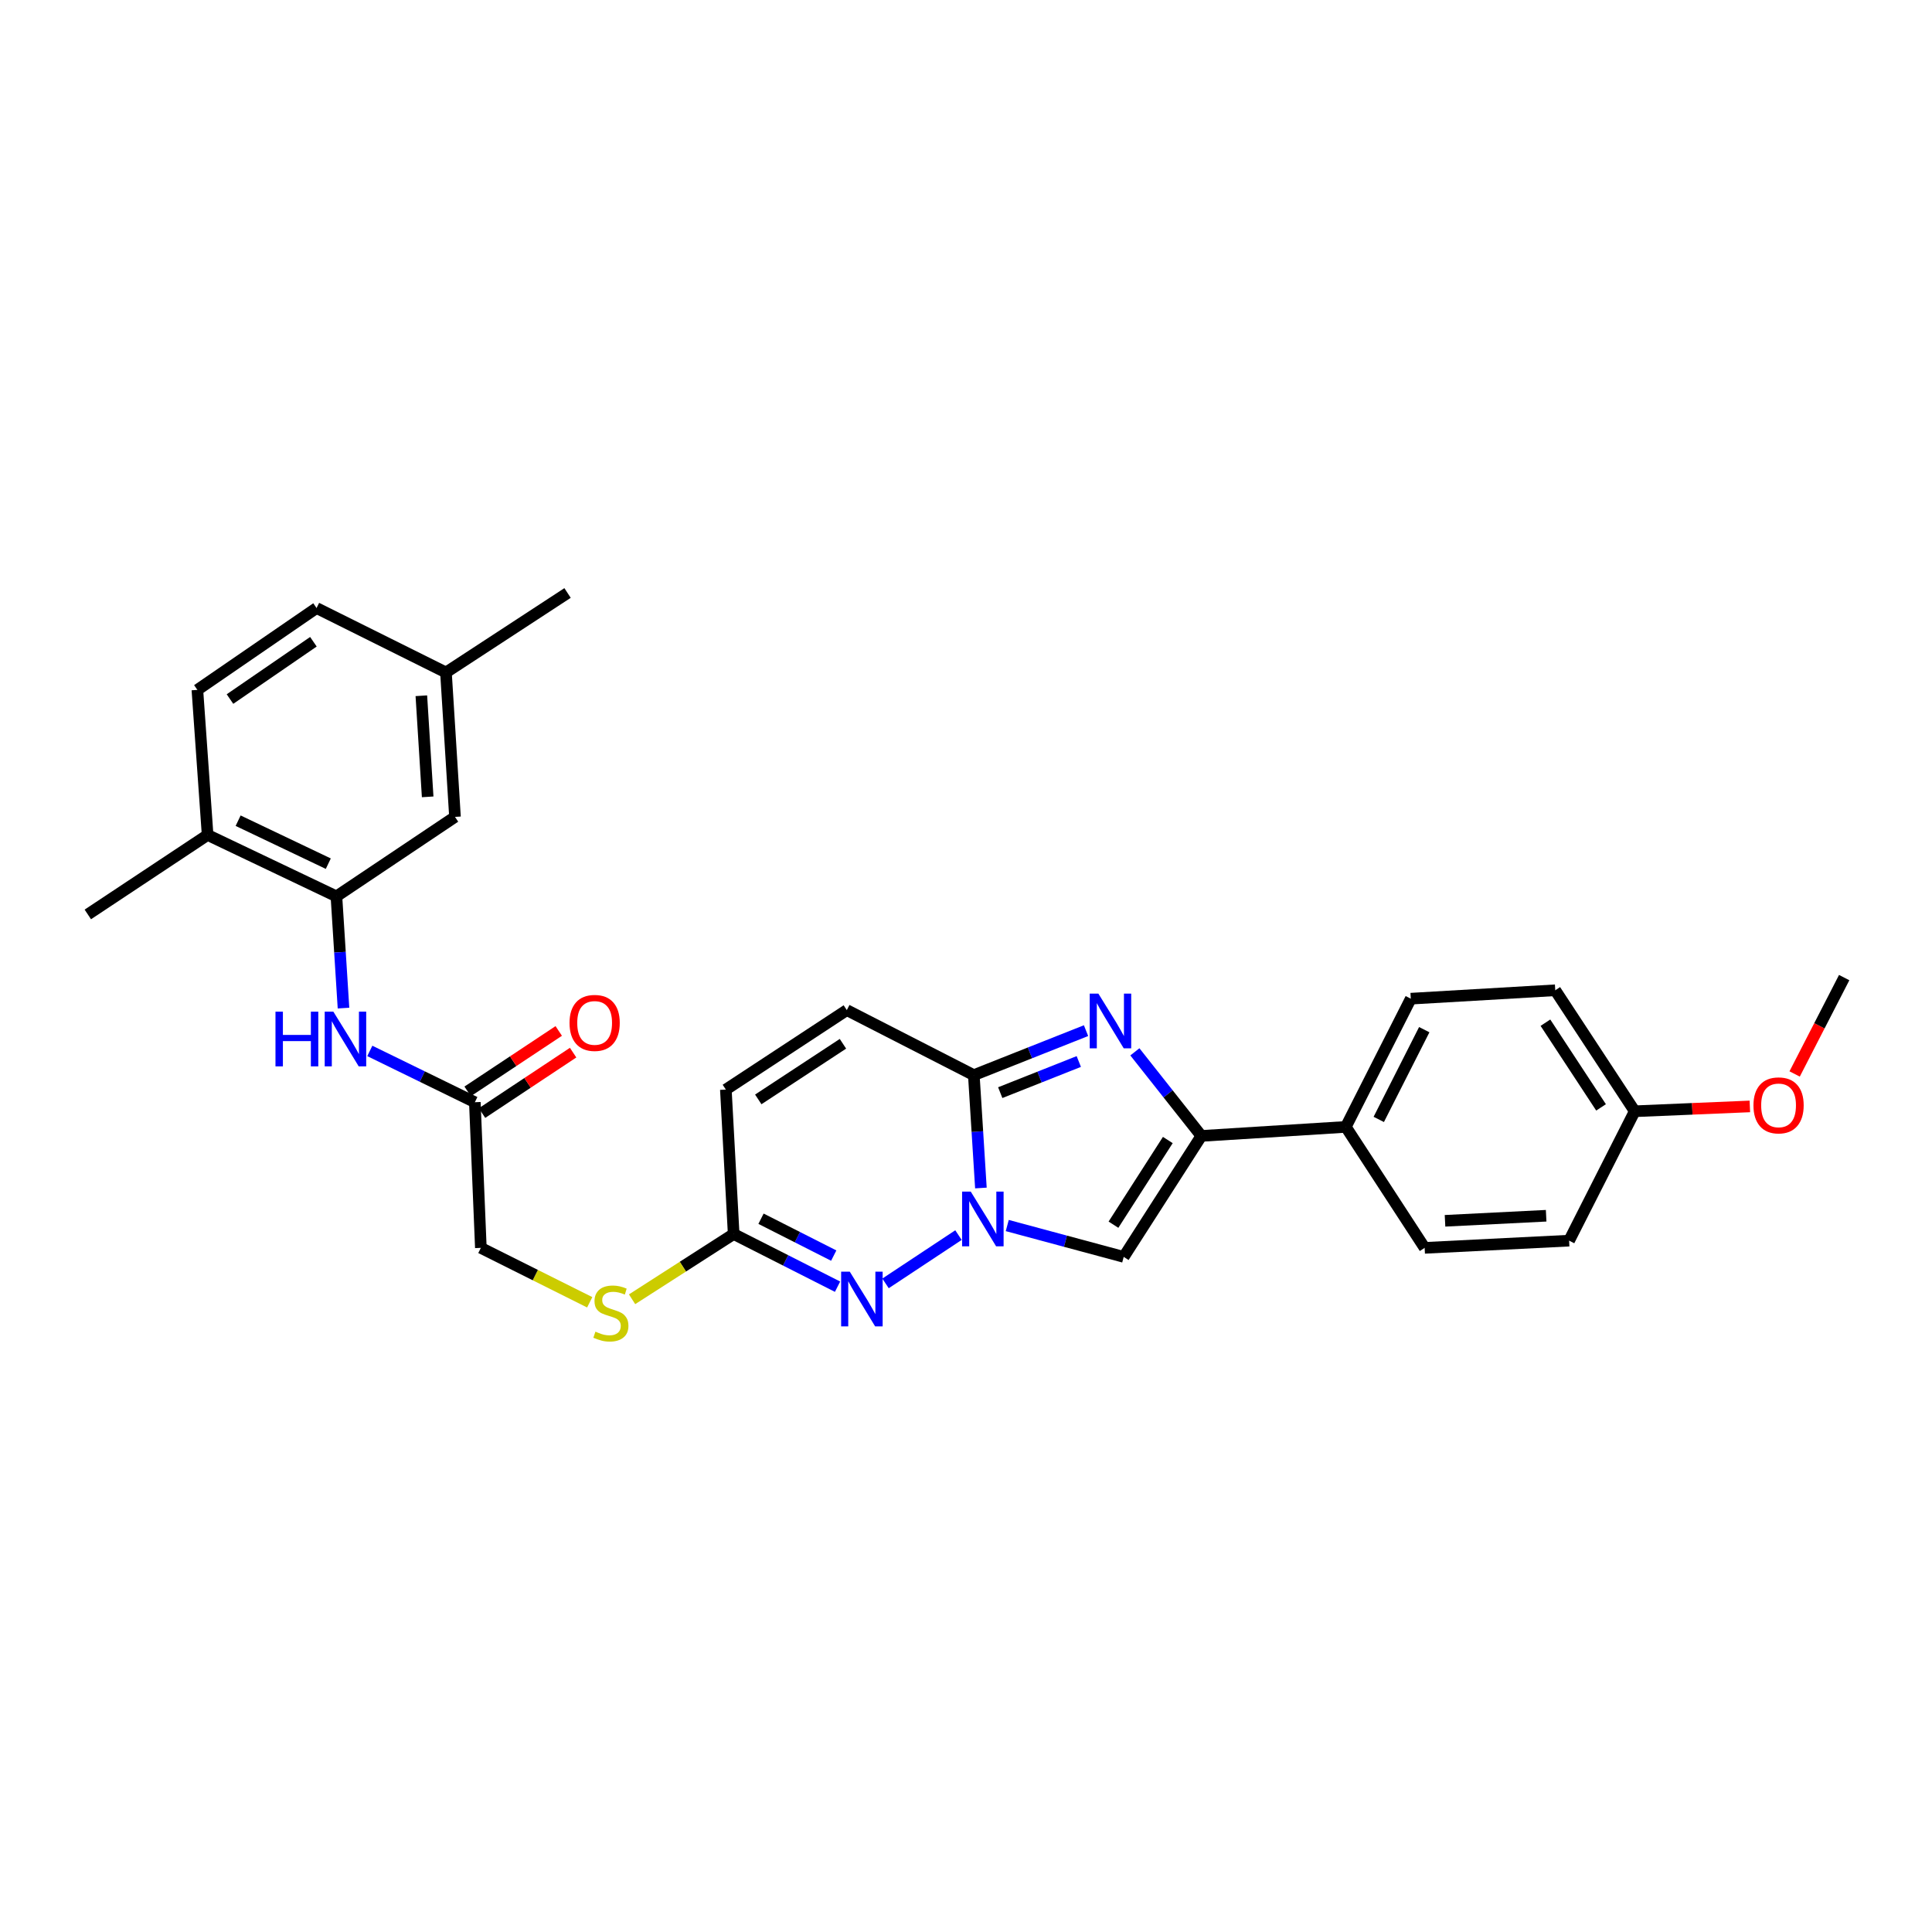 <?xml version='1.0' encoding='iso-8859-1'?>
<svg version='1.1' baseProfile='full'
              xmlns='http://www.w3.org/2000/svg'
                      xmlns:rdkit='http://www.rdkit.org/xml'
                      xmlns:xlink='http://www.w3.org/1999/xlink'
                  xml:space='preserve'
width='1000px' height='1000px' viewBox='0 0 1000 1000'>
<!-- END OF HEADER -->
<rect style='opacity:1.0;fill:#FFFFFF;stroke:none' width='1000' height='1000' x='0' y='0'> </rect>
<path class='bond-1' d='M 507.716,614.91 L 505.881,585.7' style='fill:none;fill-rule:evenodd;stroke:#0000FF;stroke-width:6px;stroke-linecap:butt;stroke-linejoin:miter;stroke-opacity:1' />
<path class='bond-1' d='M 505.881,585.7 L 504.047,556.49' style='fill:none;fill-rule:evenodd;stroke:#000000;stroke-width:6px;stroke-linecap:butt;stroke-linejoin:miter;stroke-opacity:1' />
<path class='bond-3' d='M 496.105,639.288 L 458.35,664.282' style='fill:none;fill-rule:evenodd;stroke:#0000FF;stroke-width:6px;stroke-linecap:butt;stroke-linejoin:miter;stroke-opacity:1' />
<path class='bond-4' d='M 521.35,634.335 L 551.492,642.449' style='fill:none;fill-rule:evenodd;stroke:#0000FF;stroke-width:6px;stroke-linecap:butt;stroke-linejoin:miter;stroke-opacity:1' />
<path class='bond-4' d='M 551.492,642.449 L 581.633,650.564' style='fill:none;fill-rule:evenodd;stroke:#000000;stroke-width:6px;stroke-linecap:butt;stroke-linejoin:miter;stroke-opacity:1' />
<path class='bond-0' d='M 562.132,533.459 L 533.089,544.975' style='fill:none;fill-rule:evenodd;stroke:#0000FF;stroke-width:6px;stroke-linecap:butt;stroke-linejoin:miter;stroke-opacity:1' />
<path class='bond-0' d='M 533.089,544.975 L 504.047,556.49' style='fill:none;fill-rule:evenodd;stroke:#000000;stroke-width:6px;stroke-linecap:butt;stroke-linejoin:miter;stroke-opacity:1' />
<path class='bond-0' d='M 558.382,549.431 L 538.052,557.492' style='fill:none;fill-rule:evenodd;stroke:#0000FF;stroke-width:6px;stroke-linecap:butt;stroke-linejoin:miter;stroke-opacity:1' />
<path class='bond-0' d='M 538.052,557.492 L 517.723,565.552' style='fill:none;fill-rule:evenodd;stroke:#000000;stroke-width:6px;stroke-linecap:butt;stroke-linejoin:miter;stroke-opacity:1' />
<path class='bond-29' d='M 587.41,544.43 L 604.614,566.192' style='fill:none;fill-rule:evenodd;stroke:#0000FF;stroke-width:6px;stroke-linecap:butt;stroke-linejoin:miter;stroke-opacity:1' />
<path class='bond-29' d='M 604.614,566.192 L 621.818,587.953' style='fill:none;fill-rule:evenodd;stroke:#000000;stroke-width:6px;stroke-linecap:butt;stroke-linejoin:miter;stroke-opacity:1' />
<path class='bond-6' d='M 504.047,556.49 L 438.309,522.836' style='fill:none;fill-rule:evenodd;stroke:#000000;stroke-width:6px;stroke-linecap:butt;stroke-linejoin:miter;stroke-opacity:1' />
<path class='bond-2' d='M 621.818,587.953 L 581.633,650.564' style='fill:none;fill-rule:evenodd;stroke:#000000;stroke-width:6px;stroke-linecap:butt;stroke-linejoin:miter;stroke-opacity:1' />
<path class='bond-2' d='M 604.459,590.072 L 576.33,633.899' style='fill:none;fill-rule:evenodd;stroke:#000000;stroke-width:6px;stroke-linecap:butt;stroke-linejoin:miter;stroke-opacity:1' />
<path class='bond-11' d='M 621.818,587.953 L 696.592,583.278' style='fill:none;fill-rule:evenodd;stroke:#000000;stroke-width:6px;stroke-linecap:butt;stroke-linejoin:miter;stroke-opacity:1' />
<path class='bond-5' d='M 433.511,665.994 L 406.628,652.362' style='fill:none;fill-rule:evenodd;stroke:#0000FF;stroke-width:6px;stroke-linecap:butt;stroke-linejoin:miter;stroke-opacity:1' />
<path class='bond-5' d='M 406.628,652.362 L 379.745,638.73' style='fill:none;fill-rule:evenodd;stroke:#000000;stroke-width:6px;stroke-linecap:butt;stroke-linejoin:miter;stroke-opacity:1' />
<path class='bond-5' d='M 431.536,649.896 L 412.718,640.353' style='fill:none;fill-rule:evenodd;stroke:#0000FF;stroke-width:6px;stroke-linecap:butt;stroke-linejoin:miter;stroke-opacity:1' />
<path class='bond-5' d='M 412.718,640.353 L 393.9,630.811' style='fill:none;fill-rule:evenodd;stroke:#000000;stroke-width:6px;stroke-linecap:butt;stroke-linejoin:miter;stroke-opacity:1' />
<path class='bond-9' d='M 379.745,638.73 L 375.698,563.963' style='fill:none;fill-rule:evenodd;stroke:#000000;stroke-width:6px;stroke-linecap:butt;stroke-linejoin:miter;stroke-opacity:1' />
<path class='bond-12' d='M 379.745,638.73 L 353.453,655.614' style='fill:none;fill-rule:evenodd;stroke:#000000;stroke-width:6px;stroke-linecap:butt;stroke-linejoin:miter;stroke-opacity:1' />
<path class='bond-12' d='M 353.453,655.614 L 327.16,672.499' style='fill:none;fill-rule:evenodd;stroke:#CCCC00;stroke-width:6px;stroke-linecap:butt;stroke-linejoin:miter;stroke-opacity:1' />
<path class='bond-30' d='M 438.309,522.836 L 375.698,563.963' style='fill:none;fill-rule:evenodd;stroke:#000000;stroke-width:6px;stroke-linecap:butt;stroke-linejoin:miter;stroke-opacity:1' />
<path class='bond-30' d='M 436.31,540.259 L 392.482,569.048' style='fill:none;fill-rule:evenodd;stroke:#000000;stroke-width:6px;stroke-linecap:butt;stroke-linejoin:miter;stroke-opacity:1' />
<path class='bond-7' d='M 174.132,463.958 L 175.963,492.873' style='fill:none;fill-rule:evenodd;stroke:#000000;stroke-width:6px;stroke-linecap:butt;stroke-linejoin:miter;stroke-opacity:1' />
<path class='bond-7' d='M 175.963,492.873 L 177.794,521.787' style='fill:none;fill-rule:evenodd;stroke:#0000FF;stroke-width:6px;stroke-linecap:butt;stroke-linejoin:miter;stroke-opacity:1' />
<path class='bond-13' d='M 174.132,463.958 L 107.459,432.174' style='fill:none;fill-rule:evenodd;stroke:#000000;stroke-width:6px;stroke-linecap:butt;stroke-linejoin:miter;stroke-opacity:1' />
<path class='bond-13' d='M 169.925,447.036 L 123.254,424.787' style='fill:none;fill-rule:evenodd;stroke:#000000;stroke-width:6px;stroke-linecap:butt;stroke-linejoin:miter;stroke-opacity:1' />
<path class='bond-14' d='M 174.132,463.958 L 235.501,422.824' style='fill:none;fill-rule:evenodd;stroke:#000000;stroke-width:6px;stroke-linecap:butt;stroke-linejoin:miter;stroke-opacity:1' />
<path class='bond-8' d='M 191.411,543.953 L 218.595,557.231' style='fill:none;fill-rule:evenodd;stroke:#0000FF;stroke-width:6px;stroke-linecap:butt;stroke-linejoin:miter;stroke-opacity:1' />
<path class='bond-8' d='M 218.595,557.231 L 245.779,570.509' style='fill:none;fill-rule:evenodd;stroke:#000000;stroke-width:6px;stroke-linecap:butt;stroke-linejoin:miter;stroke-opacity:1' />
<path class='bond-10' d='M 245.779,570.509 L 248.891,645.896' style='fill:none;fill-rule:evenodd;stroke:#000000;stroke-width:6px;stroke-linecap:butt;stroke-linejoin:miter;stroke-opacity:1' />
<path class='bond-15' d='M 249.501,576.119 L 273.073,560.481' style='fill:none;fill-rule:evenodd;stroke:#000000;stroke-width:6px;stroke-linecap:butt;stroke-linejoin:miter;stroke-opacity:1' />
<path class='bond-15' d='M 273.073,560.481 L 296.646,544.843' style='fill:none;fill-rule:evenodd;stroke:#FF0000;stroke-width:6px;stroke-linecap:butt;stroke-linejoin:miter;stroke-opacity:1' />
<path class='bond-15' d='M 242.057,564.899 L 265.63,549.261' style='fill:none;fill-rule:evenodd;stroke:#000000;stroke-width:6px;stroke-linecap:butt;stroke-linejoin:miter;stroke-opacity:1' />
<path class='bond-15' d='M 265.63,549.261 L 289.202,533.622' style='fill:none;fill-rule:evenodd;stroke:#FF0000;stroke-width:6px;stroke-linecap:butt;stroke-linejoin:miter;stroke-opacity:1' />
<path class='bond-16' d='M 696.592,583.278 L 730.224,516.912' style='fill:none;fill-rule:evenodd;stroke:#000000;stroke-width:6px;stroke-linecap:butt;stroke-linejoin:miter;stroke-opacity:1' />
<path class='bond-16' d='M 713.647,579.409 L 737.189,532.953' style='fill:none;fill-rule:evenodd;stroke:#000000;stroke-width:6px;stroke-linecap:butt;stroke-linejoin:miter;stroke-opacity:1' />
<path class='bond-17' d='M 696.592,583.278 L 737.397,645.896' style='fill:none;fill-rule:evenodd;stroke:#000000;stroke-width:6px;stroke-linecap:butt;stroke-linejoin:miter;stroke-opacity:1' />
<path class='bond-19' d='M 305.231,674.063 L 277.061,659.979' style='fill:none;fill-rule:evenodd;stroke:#CCCC00;stroke-width:6px;stroke-linecap:butt;stroke-linejoin:miter;stroke-opacity:1' />
<path class='bond-19' d='M 277.061,659.979 L 248.891,645.896' style='fill:none;fill-rule:evenodd;stroke:#000000;stroke-width:6px;stroke-linecap:butt;stroke-linejoin:miter;stroke-opacity:1' />
<path class='bond-18' d='M 107.459,432.174 L 102.163,357.086' style='fill:none;fill-rule:evenodd;stroke:#000000;stroke-width:6px;stroke-linecap:butt;stroke-linejoin:miter;stroke-opacity:1' />
<path class='bond-26' d='M 107.459,432.174 L 45.455,473.309' style='fill:none;fill-rule:evenodd;stroke:#000000;stroke-width:6px;stroke-linecap:butt;stroke-linejoin:miter;stroke-opacity:1' />
<path class='bond-20' d='M 235.501,422.824 L 230.826,348.065' style='fill:none;fill-rule:evenodd;stroke:#000000;stroke-width:6px;stroke-linecap:butt;stroke-linejoin:miter;stroke-opacity:1' />
<path class='bond-20' d='M 221.361,412.45 L 218.089,360.119' style='fill:none;fill-rule:evenodd;stroke:#000000;stroke-width:6px;stroke-linecap:butt;stroke-linejoin:miter;stroke-opacity:1' />
<path class='bond-24' d='M 730.224,516.912 L 804.998,512.558' style='fill:none;fill-rule:evenodd;stroke:#000000;stroke-width:6px;stroke-linecap:butt;stroke-linejoin:miter;stroke-opacity:1' />
<path class='bond-23' d='M 737.397,645.896 L 812.171,642.156' style='fill:none;fill-rule:evenodd;stroke:#000000;stroke-width:6px;stroke-linecap:butt;stroke-linejoin:miter;stroke-opacity:1' />
<path class='bond-23' d='M 747.941,631.887 L 800.283,629.269' style='fill:none;fill-rule:evenodd;stroke:#000000;stroke-width:6px;stroke-linecap:butt;stroke-linejoin:miter;stroke-opacity:1' />
<path class='bond-32' d='M 102.163,357.086 L 163.847,314.717' style='fill:none;fill-rule:evenodd;stroke:#000000;stroke-width:6px;stroke-linecap:butt;stroke-linejoin:miter;stroke-opacity:1' />
<path class='bond-32' d='M 119.039,361.829 L 162.218,332.171' style='fill:none;fill-rule:evenodd;stroke:#000000;stroke-width:6px;stroke-linecap:butt;stroke-linejoin:miter;stroke-opacity:1' />
<path class='bond-22' d='M 230.826,348.065 L 163.847,314.717' style='fill:none;fill-rule:evenodd;stroke:#000000;stroke-width:6px;stroke-linecap:butt;stroke-linejoin:miter;stroke-opacity:1' />
<path class='bond-27' d='M 230.826,348.065 L 293.766,306.93' style='fill:none;fill-rule:evenodd;stroke:#000000;stroke-width:6px;stroke-linecap:butt;stroke-linejoin:miter;stroke-opacity:1' />
<path class='bond-21' d='M 846.125,575.184 L 812.171,642.156' style='fill:none;fill-rule:evenodd;stroke:#000000;stroke-width:6px;stroke-linecap:butt;stroke-linejoin:miter;stroke-opacity:1' />
<path class='bond-25' d='M 846.125,575.184 L 875.923,573.933' style='fill:none;fill-rule:evenodd;stroke:#000000;stroke-width:6px;stroke-linecap:butt;stroke-linejoin:miter;stroke-opacity:1' />
<path class='bond-25' d='M 875.923,573.933 L 905.721,572.681' style='fill:none;fill-rule:evenodd;stroke:#FF0000;stroke-width:6px;stroke-linecap:butt;stroke-linejoin:miter;stroke-opacity:1' />
<path class='bond-31' d='M 846.125,575.184 L 804.998,512.558' style='fill:none;fill-rule:evenodd;stroke:#000000;stroke-width:6px;stroke-linecap:butt;stroke-linejoin:miter;stroke-opacity:1' />
<path class='bond-31' d='M 828.701,573.181 L 799.912,529.343' style='fill:none;fill-rule:evenodd;stroke:#000000;stroke-width:6px;stroke-linecap:butt;stroke-linejoin:miter;stroke-opacity:1' />
<path class='bond-28' d='M 928.902,555.88 L 941.724,530.943' style='fill:none;fill-rule:evenodd;stroke:#FF0000;stroke-width:6px;stroke-linecap:butt;stroke-linejoin:miter;stroke-opacity:1' />
<path class='bond-28' d='M 941.724,530.943 L 954.545,506.005' style='fill:none;fill-rule:evenodd;stroke:#000000;stroke-width:6px;stroke-linecap:butt;stroke-linejoin:miter;stroke-opacity:1' />
<path  class='atom-0' d='M 502.462 616.775
L 511.742 631.775
Q 512.662 633.255, 514.142 635.935
Q 515.622 638.615, 515.702 638.775
L 515.702 616.775
L 519.462 616.775
L 519.462 645.095
L 515.582 645.095
L 505.622 628.695
Q 504.462 626.775, 503.222 624.575
Q 502.022 622.375, 501.662 621.695
L 501.662 645.095
L 497.982 645.095
L 497.982 616.775
L 502.462 616.775
' fill='#0000FF'/>
<path  class='atom-1' d='M 568.514 514.287
L 577.794 529.287
Q 578.714 530.767, 580.194 533.447
Q 581.674 536.127, 581.754 536.287
L 581.754 514.287
L 585.514 514.287
L 585.514 542.607
L 581.634 542.607
L 571.674 526.207
Q 570.514 524.287, 569.274 522.087
Q 568.074 519.887, 567.714 519.207
L 567.714 542.607
L 564.034 542.607
L 564.034 514.287
L 568.514 514.287
' fill='#0000FF'/>
<path  class='atom-4' d='M 439.851 658.224
L 449.131 673.224
Q 450.051 674.704, 451.531 677.384
Q 453.011 680.064, 453.091 680.224
L 453.091 658.224
L 456.851 658.224
L 456.851 686.544
L 452.971 686.544
L 443.011 670.144
Q 441.851 668.224, 440.611 666.024
Q 439.411 663.824, 439.051 663.144
L 439.051 686.544
L 435.371 686.544
L 435.371 658.224
L 439.851 658.224
' fill='#0000FF'/>
<path  class='atom-9' d='M 142.587 523.637
L 146.427 523.637
L 146.427 535.677
L 160.907 535.677
L 160.907 523.637
L 164.747 523.637
L 164.747 551.957
L 160.907 551.957
L 160.907 538.877
L 146.427 538.877
L 146.427 551.957
L 142.587 551.957
L 142.587 523.637
' fill='#0000FF'/>
<path  class='atom-9' d='M 172.547 523.637
L 181.827 538.637
Q 182.747 540.117, 184.227 542.797
Q 185.707 545.477, 185.787 545.637
L 185.787 523.637
L 189.547 523.637
L 189.547 551.957
L 185.667 551.957
L 175.707 535.557
Q 174.547 533.637, 173.307 531.437
Q 172.107 529.237, 171.747 528.557
L 171.747 551.957
L 168.067 551.957
L 168.067 523.637
L 172.547 523.637
' fill='#0000FF'/>
<path  class='atom-13' d='M 308.192 689.263
Q 308.512 689.383, 309.832 689.943
Q 311.152 690.503, 312.592 690.863
Q 314.072 691.183, 315.512 691.183
Q 318.192 691.183, 319.752 689.903
Q 321.312 688.583, 321.312 686.303
Q 321.312 684.743, 320.512 683.783
Q 319.752 682.823, 318.552 682.303
Q 317.352 681.783, 315.352 681.183
Q 312.832 680.423, 311.312 679.703
Q 309.832 678.983, 308.752 677.463
Q 307.712 675.943, 307.712 673.383
Q 307.712 669.823, 310.112 667.623
Q 312.552 665.423, 317.352 665.423
Q 320.632 665.423, 324.352 666.983
L 323.432 670.063
Q 320.032 668.663, 317.472 668.663
Q 314.712 668.663, 313.192 669.823
Q 311.672 670.943, 311.712 672.903
Q 311.712 674.423, 312.472 675.343
Q 313.272 676.263, 314.392 676.783
Q 315.552 677.303, 317.472 677.903
Q 320.032 678.703, 321.552 679.503
Q 323.072 680.303, 324.152 681.943
Q 325.272 683.543, 325.272 686.303
Q 325.272 690.223, 322.632 692.343
Q 320.032 694.423, 315.672 694.423
Q 313.152 694.423, 311.232 693.863
Q 309.352 693.343, 307.112 692.423
L 308.192 689.263
' fill='#CCCC00'/>
<path  class='atom-16' d='M 294.784 529.454
Q 294.784 522.654, 298.144 518.854
Q 301.504 515.054, 307.784 515.054
Q 314.064 515.054, 317.424 518.854
Q 320.784 522.654, 320.784 529.454
Q 320.784 536.334, 317.384 540.254
Q 313.984 544.134, 307.784 544.134
Q 301.544 544.134, 298.144 540.254
Q 294.784 536.374, 294.784 529.454
M 307.784 540.934
Q 312.104 540.934, 314.424 538.054
Q 316.784 535.134, 316.784 529.454
Q 316.784 523.894, 314.424 521.094
Q 312.104 518.254, 307.784 518.254
Q 303.464 518.254, 301.104 521.054
Q 298.784 523.854, 298.784 529.454
Q 298.784 535.174, 301.104 538.054
Q 303.464 540.934, 307.784 540.934
' fill='#FF0000'/>
<path  class='atom-26' d='M 907.585 572.137
Q 907.585 565.337, 910.945 561.537
Q 914.305 557.737, 920.585 557.737
Q 926.865 557.737, 930.225 561.537
Q 933.585 565.337, 933.585 572.137
Q 933.585 579.017, 930.185 582.937
Q 926.785 586.817, 920.585 586.817
Q 914.345 586.817, 910.945 582.937
Q 907.585 579.057, 907.585 572.137
M 920.585 583.617
Q 924.905 583.617, 927.225 580.737
Q 929.585 577.817, 929.585 572.137
Q 929.585 566.577, 927.225 563.777
Q 924.905 560.937, 920.585 560.937
Q 916.265 560.937, 913.905 563.737
Q 911.585 566.537, 911.585 572.137
Q 911.585 577.857, 913.905 580.737
Q 916.265 583.617, 920.585 583.617
' fill='#FF0000'/>
</svg>
